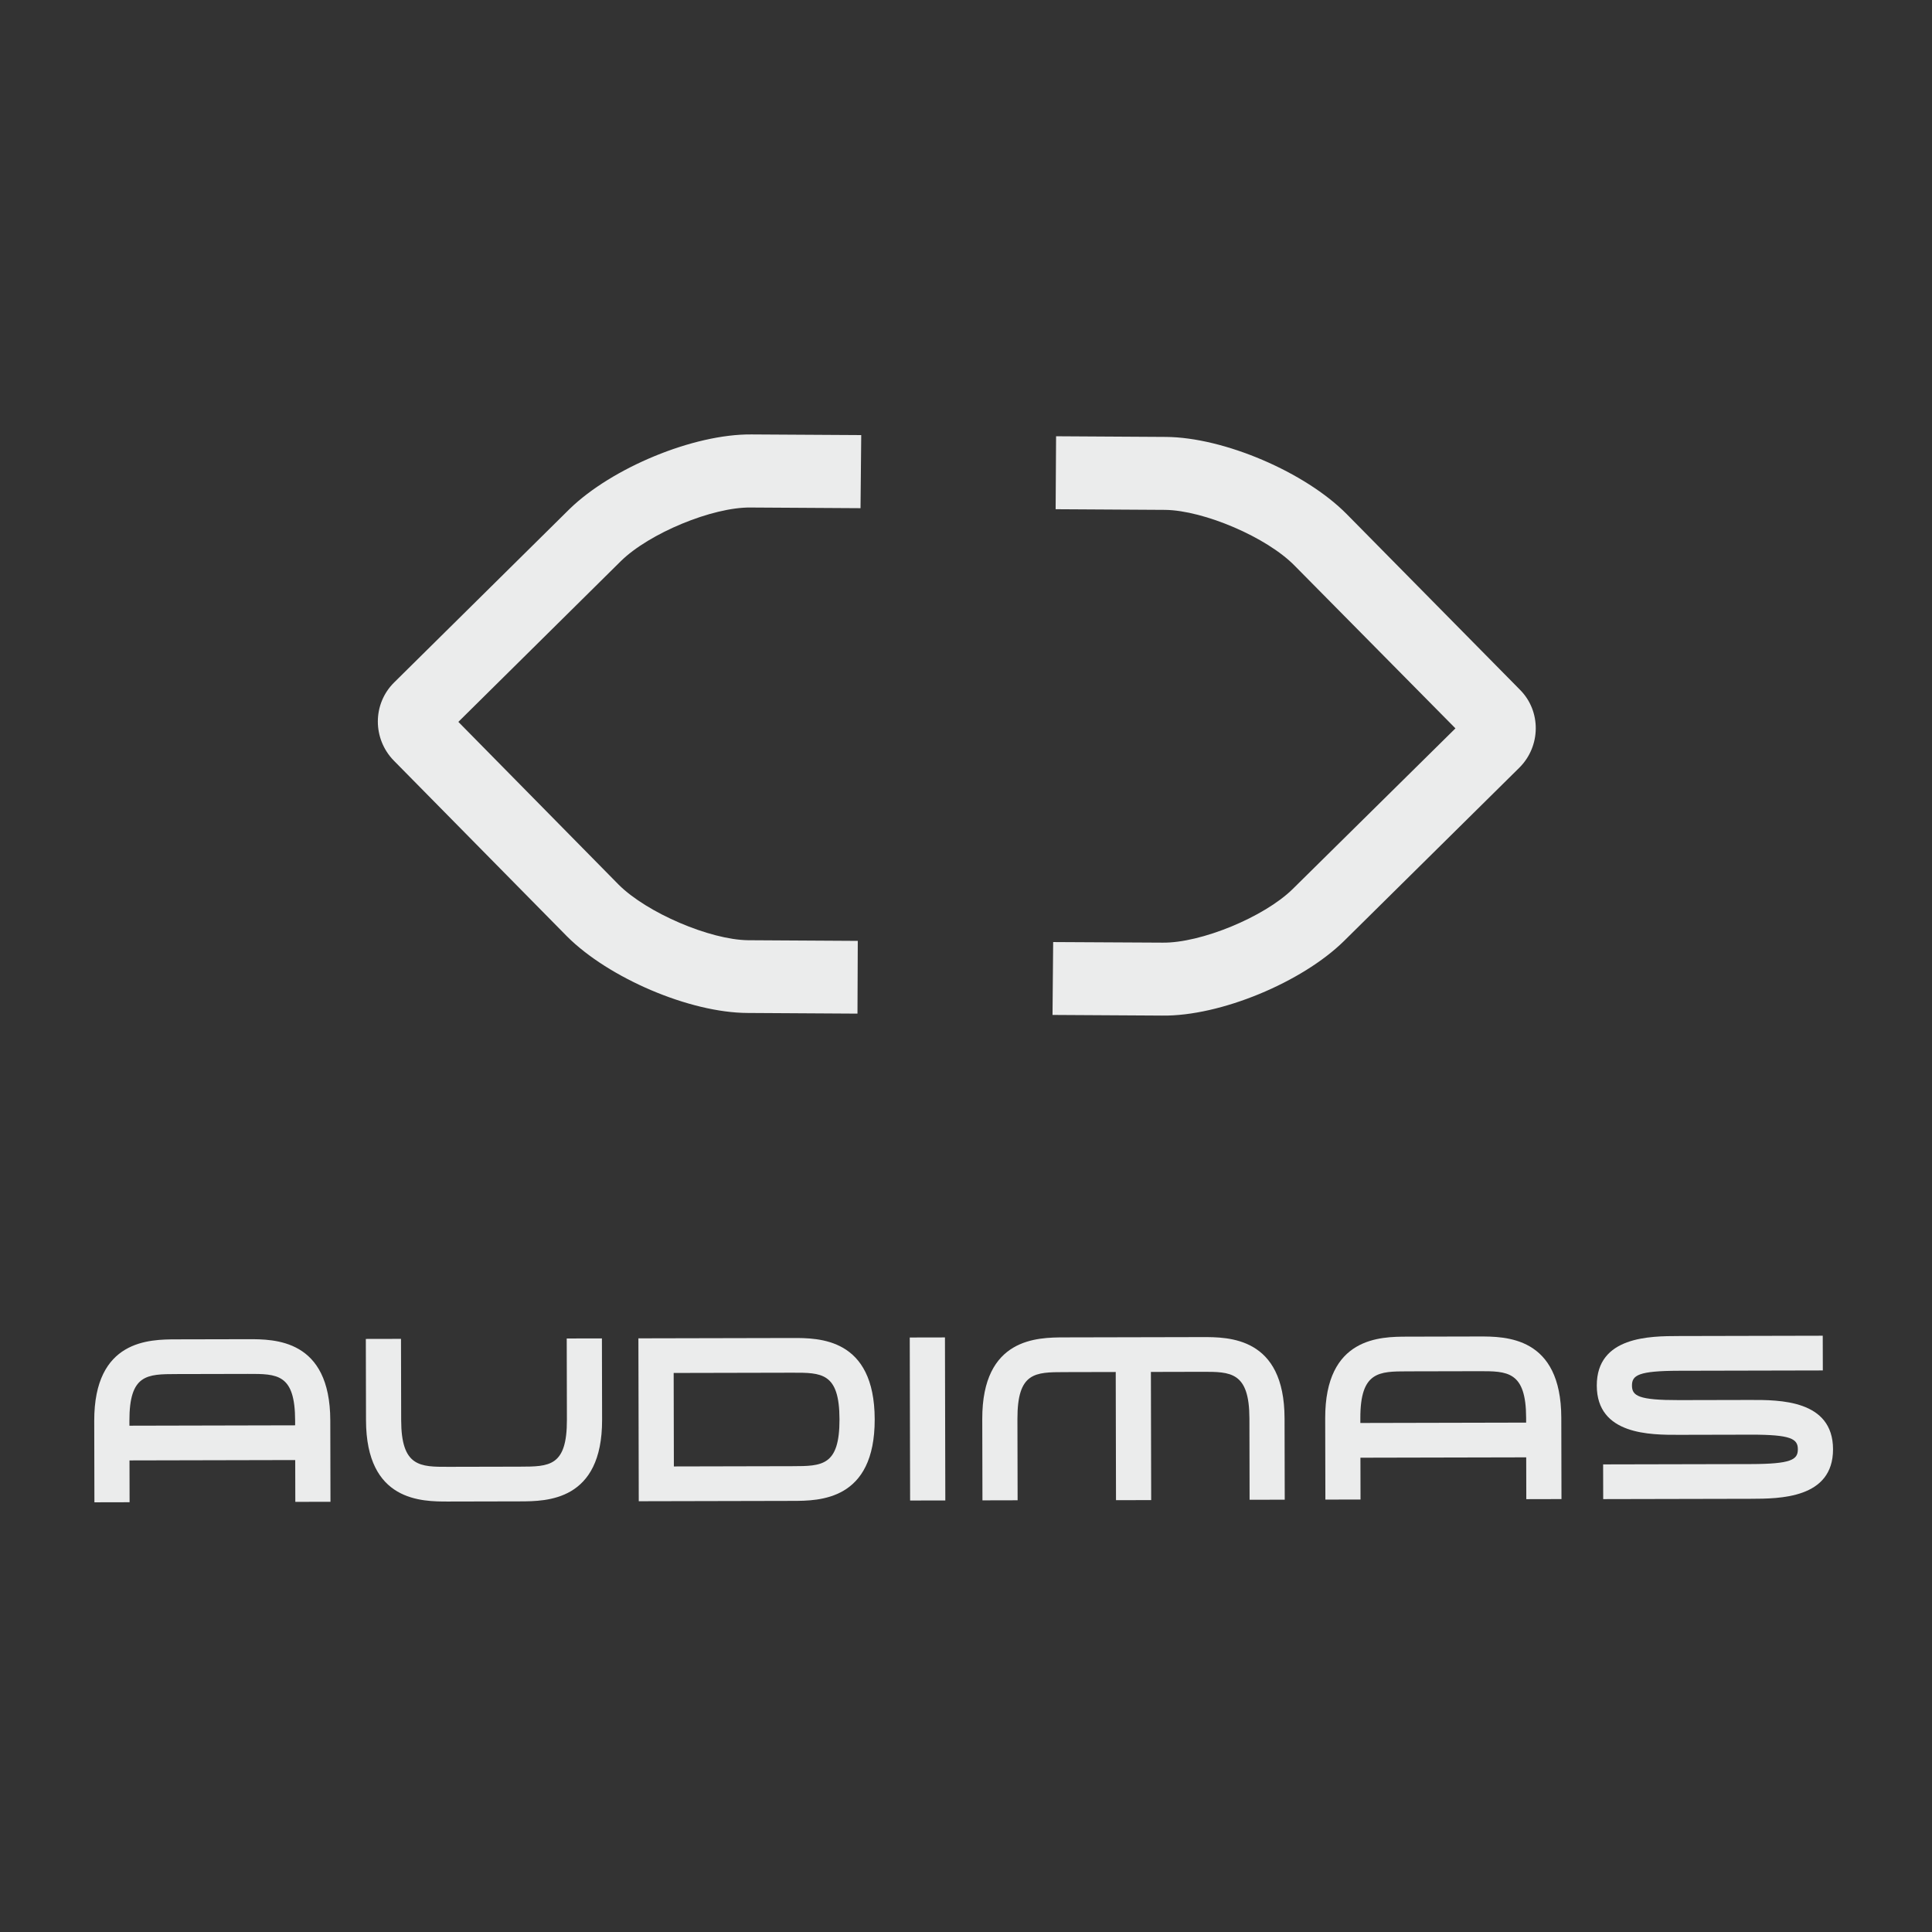 <?xml version="1.0" encoding="UTF-8"?>
<!DOCTYPE svg PUBLIC "-//W3C//DTD SVG 1.1//EN" "http://www.w3.org/Graphics/SVG/1.1/DTD/svg11.dtd">
<!-- Creator: CorelDRAW 2021 (64-Bit Not for commercial use) -->
<svg xmlns="http://www.w3.org/2000/svg" xml:space="preserve" width="50mm" height="50mm" version="1.1" style="shape-rendering:geometricPrecision; text-rendering:geometricPrecision; image-rendering:optimizeQuality; fill-rule:evenodd; clip-rule:evenodd"
viewBox="0 0 5000 5000"
 xmlns:xlink="http://www.w3.org/1999/xlink"
 xmlns:xodm="http://www.corel.com/coreldraw/odm/2003">
 <rect x="0" y="0" width="5000" height="5000" fill="#333333" stroke="none"/>
 <defs>
  <style type="text/css">
   <![CDATA[
    .fil0 {fill:#EBECEC}
    .fil1 {fill:#EBECEC;fill-rule:nonzero}
   ]]>
  </style>
 </defs>
 <g id="Layer_x0020_1">
  <g id="_2556134138976">
   <g id="_2520586426400">
    <path class="fil0" d="M3933.55 1784.96l-448.38 -454.58c-106.8,-108.09 -317.45,-198.73 -468.25,-199.63l-283.79 -1.71 -1.14 188.81 283.8 1.7c99.84,1.5 262.79,70.66 335.15,144.85l415.75 420.59 -421.29 415.91c-73.44,72.21 -237.42,139.96 -336.7,138.65l-283.1 -1.52 -1.68 188.62 283.79 1.69c150.43,2.01 361.82,-86.24 470.25,-192.71l454.02 -448.76c56.13,-55.79 56.86,-146.71 1.57,-201.91zm-2459.44 -467.74l-454.02 448.93c-56.13,55.45 -56.11,145.66 -1.07,202.15l448.78 455.43c107,106.82 316.55,197.46 467.55,197.82l283.8 1.71 0.78 -188.27 -283.8 -1.69c-98.58,-1.15 -261.39,-70.67 -334.66,-143.41l-415.24 -421.68 420.28 -415.77c73.24,-72.19 237.58,-140.46 336.71,-138.98l283.8 1.71 1.84 -189.17 -284 -1.69c-150.43,-1.43 -361.61,86.84 -470.75,192.91z"/>
    <path class="fil1" d="M2172.6 3673.21c0.26,120.98 -45.54,121.08 -121.6,121.26l-307.02 0.68 -0.53 -241.92 307.02 -0.67c76.06,-0.16 121.86,-0.26 122.13,120.65zm-122.32 -210.47l-398.11 0.87 0.93 421.58 398.11 -0.88c69.15,-0.16 212.95,-0.46 212.5,-211.29 -0.47,-210.76 -144.28,-210.46 -213.43,-210.28z"/>
    <path class="fil1" d="M3110.92 3460.39l-356.36 0.77c-69.12,0.16 -212.92,0.48 -212.47,211.24l0.48 210.51 91 -0.21 -0.47 -210.49c-0.26,-120.93 45.61,-121.03 121.65,-121.19l132.74 -0.3 0.72 331.7 91.04 -0.17 -0.74 -331.72 132.62 -0.31c73.5,-0.15 122.08,-0.27 122.35,120.66l0.45 210.5 90.96 -0.2 -0.47 -210.49c-0.45,-210.78 -144.33,-210.45 -213.5,-210.3z"/>
    <path class="fil1" d="M763.79 3676.32l0.03 12.41 -428.89 0.96 -0.03 -12.44c-0.26,-120.91 45.65,-121 121.74,-121.18l184.98 -0.41c76.03,-0.15 121.9,-0.27 122.17,120.66zm-122.36 -210.49l-184.99 0.4c-69.2,0.16 -213.03,0.49 -212.56,211.24l0.46 210.5 91.03 -0.2 -0.23 -108.21 428.88 -0.95 0.24 108.21 90.99 -0.2 -0.47 -210.5c-0.46,-210.76 -144.22,-210.44 -213.35,-210.29z"/>
    <path class="fil1" d="M1467.15 3674.48c0.27,120.95 -45.57,121.05 -121.69,121.23l-184.95 0.41c-73.42,0.16 -122.01,0.26 -122.27,-120.68l-0.46 -210.48 -91.01 0.19 0.46 210.48c0.47,210.8 144.35,210.48 213.47,210.33l184.95 -0.41c69.16,-0.16 213.04,-0.46 212.57,-211.28l-0.46 -210.46 -91.06 0.19 0.45 210.48z"/>
    <path class="fil1" d="M4530.46 3623.08l-184.99 0.4c-104.92,0.23 -121.87,-10.97 -121.93,-37.66 -0.06,-26.82 16.85,-38.05 121.77,-38.3l372.15 -0.81 -0.21 -89.87 -372.13 0.82c-74.44,0.17 -212.93,0.46 -212.65,128.36 0.28,127.77 138.79,127.48 213.21,127.3l184.99 -0.41c105.14,-0.22 122.1,11 122.15,37.78 0.06,26.9 -16.83,38.07 -121.99,38.32l-381.96 0.83 0.2 89.84 381.95 -0.82c74.52,-0.18 213.12,-0.48 212.84,-128.36 -0.28,-127.91 -138.88,-127.58 -213.4,-127.42z"/>
    <polygon class="fil1" points="2355.36,3883.32 2446.47,3883.15 2445.54,3461.25 2354.43,3461.44 "/>
    <path class="fil1" d="M3520.57 3670.25c-0.26,-120.94 48.25,-121.05 121.74,-121.21l184.98 -0.4c73.54,-0.16 122.04,-0.26 122.32,120.65l0.01 12.41 -429.02 0.96 -0.03 -12.41zm306.51 -211.44l-184.97 0.42c-69.09,0.13 -212.96,0.47 -212.5,211.21l0.47 210.49 90.95 -0.19 -0.24 -108.21 429.04 -0.94 0.23 108.22 91.04 -0.22 -0.47 -210.49c-0.46,-210.76 -144.34,-210.45 -213.55,-210.29z"/>
   </g>
  </g>
 </g>
</svg>
